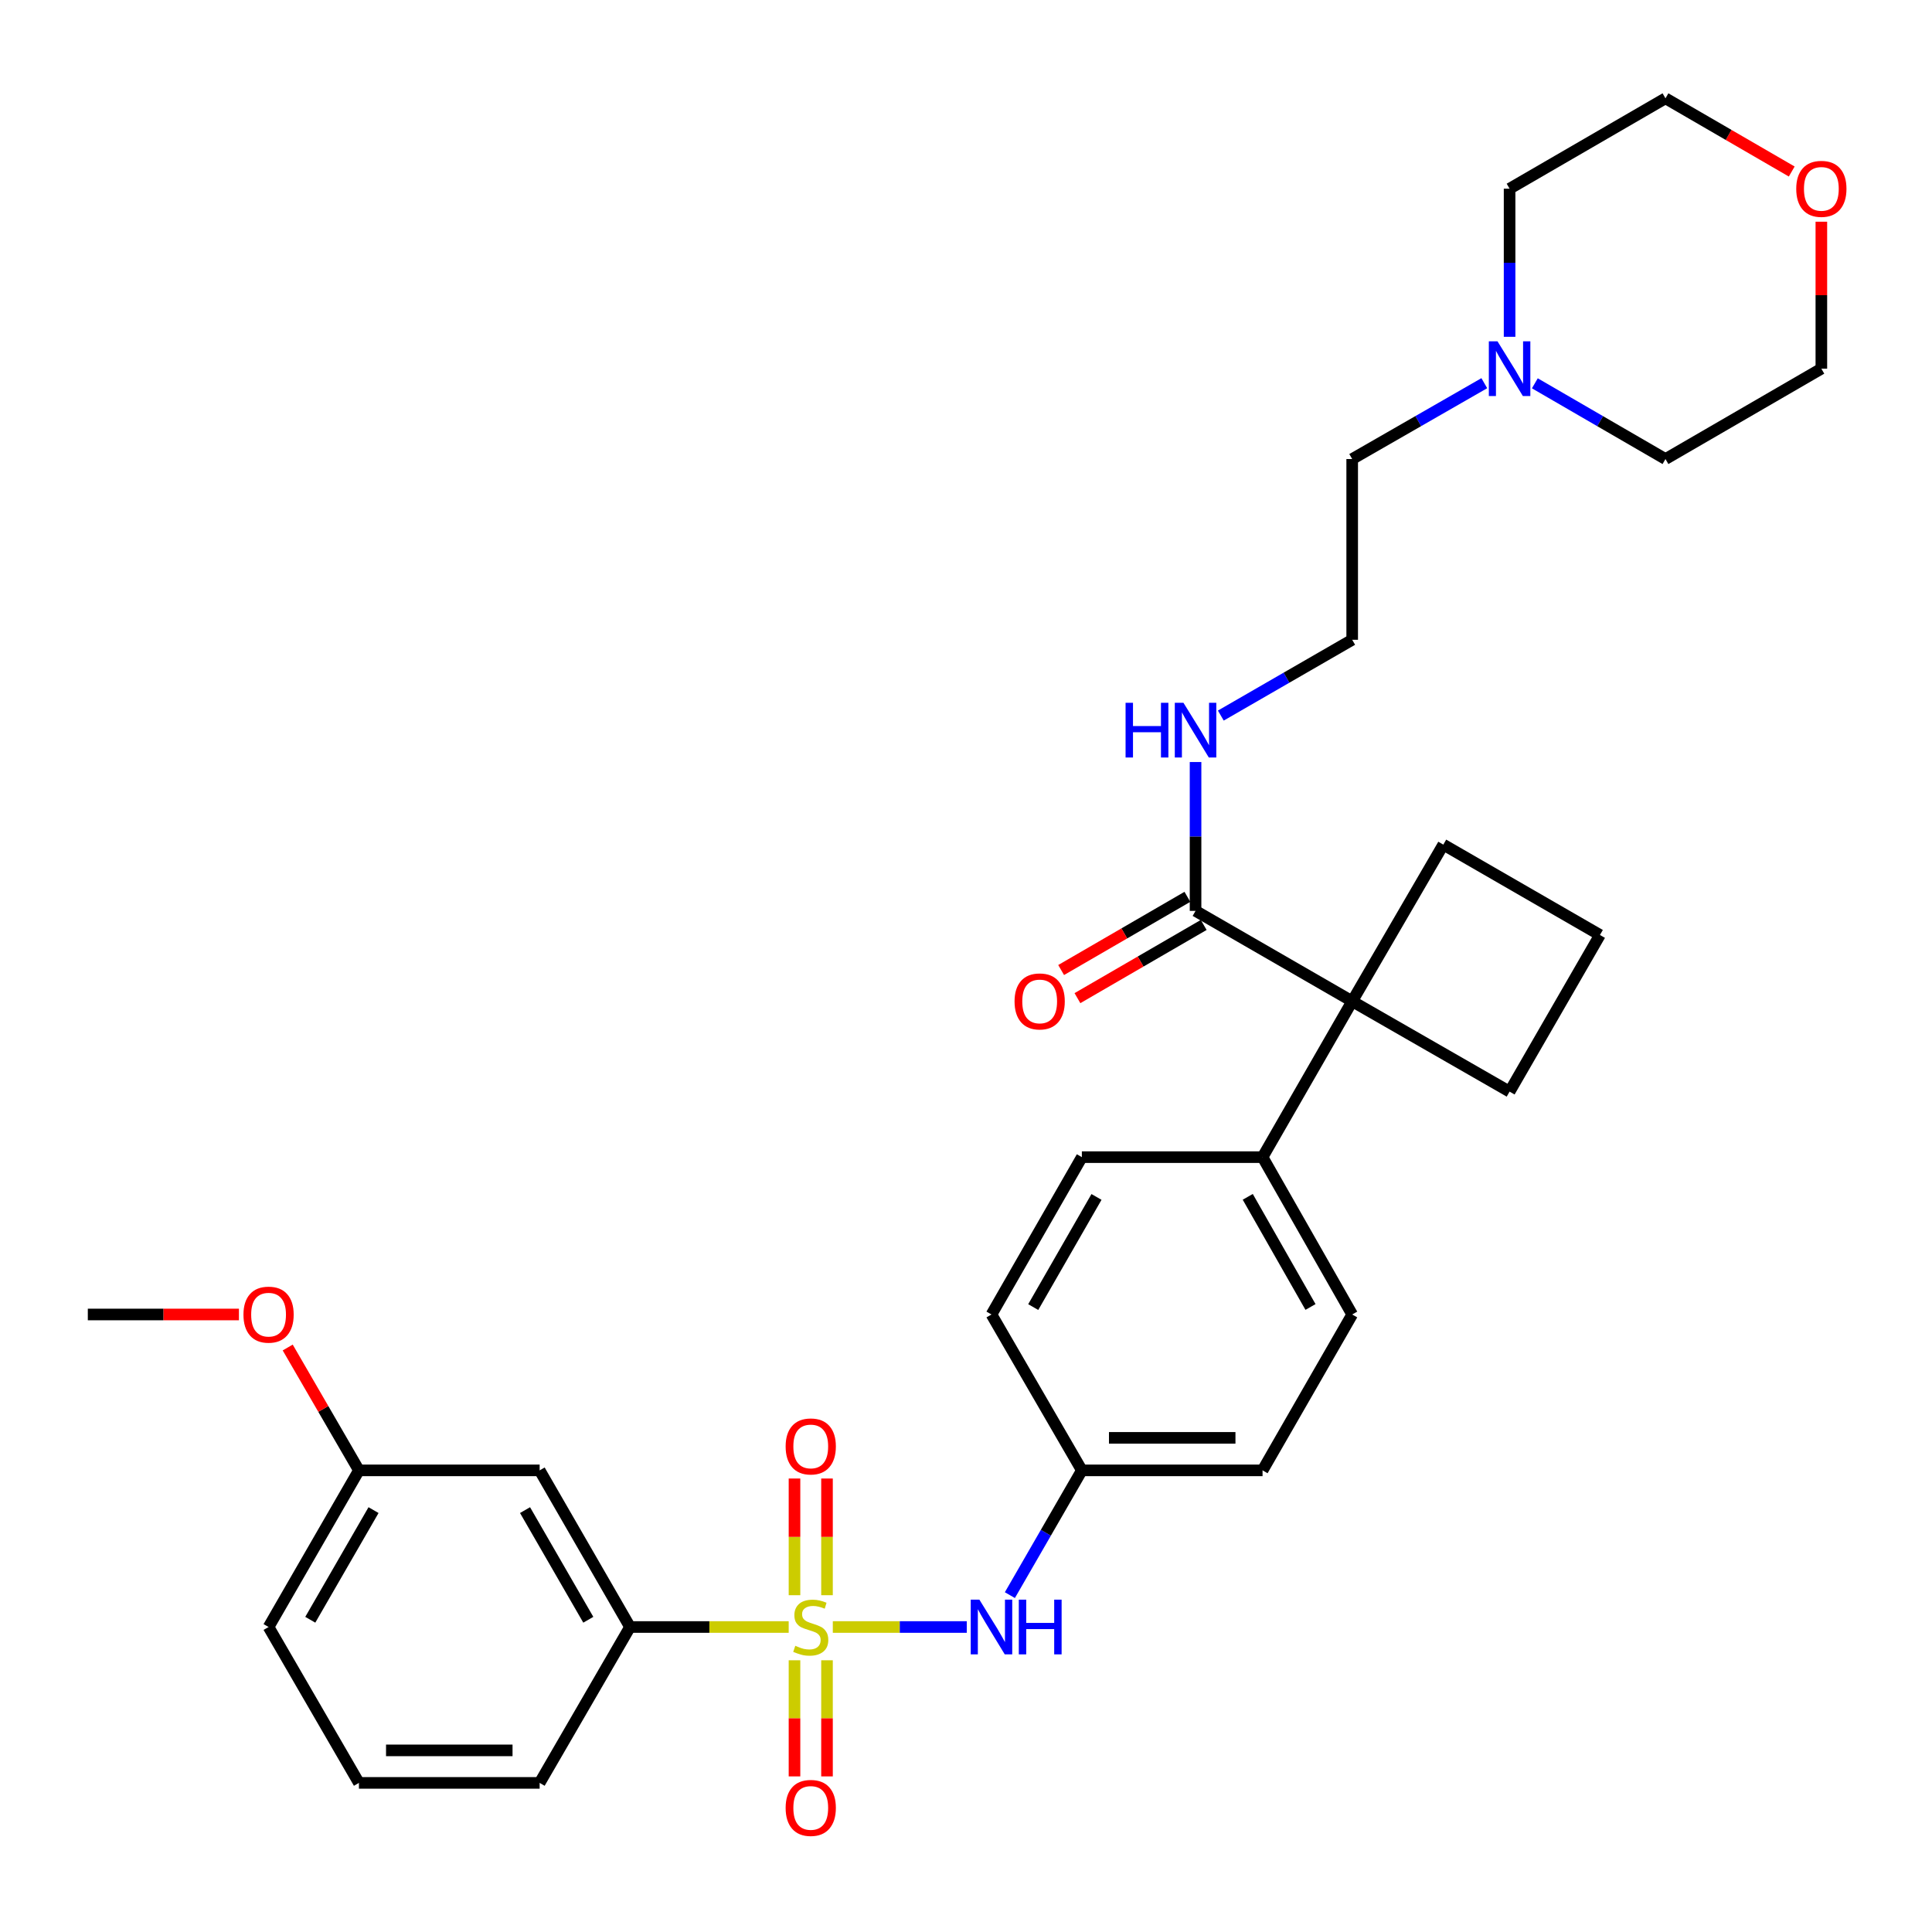 <?xml version='1.0' encoding='iso-8859-1'?>
<svg version='1.1' baseProfile='full'
              xmlns='http://www.w3.org/2000/svg'
                      xmlns:rdkit='http://www.rdkit.org/xml'
                      xmlns:xlink='http://www.w3.org/1999/xlink'
                  xml:space='preserve'
width='1000px' height='1000px' viewBox='0 0 1000 1000'>
<!-- END OF HEADER -->
<rect style='opacity:1.0;fill:#FFFFFF;stroke:none' width='1000' height='1000' x='0' y='0'> </rect>
<path class='bond-0' d='M 431.062,842.138 L 465.729,842.138' style='fill:none;fill-rule:evenodd;stroke:#CCCC00;stroke-width:6px;stroke-linecap:butt;stroke-linejoin:miter;stroke-opacity:1' />
<path class='bond-0' d='M 465.729,842.138 L 500.397,842.138' style='fill:none;fill-rule:evenodd;stroke:#0000FF;stroke-width:6px;stroke-linecap:butt;stroke-linejoin:miter;stroke-opacity:1' />
<path class='bond-2' d='M 408.224,842.138 L 367.16,842.138' style='fill:none;fill-rule:evenodd;stroke:#CCCC00;stroke-width:6px;stroke-linecap:butt;stroke-linejoin:miter;stroke-opacity:1' />
<path class='bond-2' d='M 367.16,842.138 L 326.096,842.138' style='fill:none;fill-rule:evenodd;stroke:#000000;stroke-width:6px;stroke-linecap:butt;stroke-linejoin:miter;stroke-opacity:1' />
<path class='bond-4' d='M 428.056,825.679 L 428.056,795.478' style='fill:none;fill-rule:evenodd;stroke:#CCCC00;stroke-width:6px;stroke-linecap:butt;stroke-linejoin:miter;stroke-opacity:1' />
<path class='bond-4' d='M 428.056,795.478 L 428.056,765.278' style='fill:none;fill-rule:evenodd;stroke:#FF0000;stroke-width:6px;stroke-linecap:butt;stroke-linejoin:miter;stroke-opacity:1' />
<path class='bond-4' d='M 411.23,825.679 L 411.23,795.478' style='fill:none;fill-rule:evenodd;stroke:#CCCC00;stroke-width:6px;stroke-linecap:butt;stroke-linejoin:miter;stroke-opacity:1' />
<path class='bond-4' d='M 411.23,795.478 L 411.23,765.278' style='fill:none;fill-rule:evenodd;stroke:#FF0000;stroke-width:6px;stroke-linecap:butt;stroke-linejoin:miter;stroke-opacity:1' />
<path class='bond-5' d='M 411.23,859.357 L 411.23,889.411' style='fill:none;fill-rule:evenodd;stroke:#CCCC00;stroke-width:6px;stroke-linecap:butt;stroke-linejoin:miter;stroke-opacity:1' />
<path class='bond-5' d='M 411.23,889.411 L 411.23,919.466' style='fill:none;fill-rule:evenodd;stroke:#FF0000;stroke-width:6px;stroke-linecap:butt;stroke-linejoin:miter;stroke-opacity:1' />
<path class='bond-5' d='M 428.056,859.357 L 428.056,889.411' style='fill:none;fill-rule:evenodd;stroke:#CCCC00;stroke-width:6px;stroke-linecap:butt;stroke-linejoin:miter;stroke-opacity:1' />
<path class='bond-5' d='M 428.056,889.411 L 428.056,919.466' style='fill:none;fill-rule:evenodd;stroke:#FF0000;stroke-width:6px;stroke-linecap:butt;stroke-linejoin:miter;stroke-opacity:1' />
<path class='bond-12' d='M 522.71,825.638 L 541.339,793.349' style='fill:none;fill-rule:evenodd;stroke:#0000FF;stroke-width:6px;stroke-linecap:butt;stroke-linejoin:miter;stroke-opacity:1' />
<path class='bond-12' d='M 541.339,793.349 L 559.968,761.061' style='fill:none;fill-rule:evenodd;stroke:#000000;stroke-width:6px;stroke-linecap:butt;stroke-linejoin:miter;stroke-opacity:1' />
<path class='bond-1' d='M 699.892,518.252 L 653.497,598.936' style='fill:none;fill-rule:evenodd;stroke:#000000;stroke-width:6px;stroke-linecap:butt;stroke-linejoin:miter;stroke-opacity:1' />
<path class='bond-3' d='M 699.892,518.252 L 618.815,471.473' style='fill:none;fill-rule:evenodd;stroke:#000000;stroke-width:6px;stroke-linecap:butt;stroke-linejoin:miter;stroke-opacity:1' />
<path class='bond-18' d='M 699.892,518.252 L 747.053,437.175' style='fill:none;fill-rule:evenodd;stroke:#000000;stroke-width:6px;stroke-linecap:butt;stroke-linejoin:miter;stroke-opacity:1' />
<path class='bond-19' d='M 699.892,518.252 L 781.361,565.021' style='fill:none;fill-rule:evenodd;stroke:#000000;stroke-width:6px;stroke-linecap:butt;stroke-linejoin:miter;stroke-opacity:1' />
<path class='bond-6' d='M 326.096,842.138 L 279.318,761.061' style='fill:none;fill-rule:evenodd;stroke:#000000;stroke-width:6px;stroke-linecap:butt;stroke-linejoin:miter;stroke-opacity:1' />
<path class='bond-6' d='M 304.504,838.385 L 271.76,781.632' style='fill:none;fill-rule:evenodd;stroke:#000000;stroke-width:6px;stroke-linecap:butt;stroke-linejoin:miter;stroke-opacity:1' />
<path class='bond-23' d='M 326.096,842.138 L 279.318,922.822' style='fill:none;fill-rule:evenodd;stroke:#000000;stroke-width:6px;stroke-linecap:butt;stroke-linejoin:miter;stroke-opacity:1' />
<path class='bond-9' d='M 614.595,464.195 L 581.919,483.14' style='fill:none;fill-rule:evenodd;stroke:#000000;stroke-width:6px;stroke-linecap:butt;stroke-linejoin:miter;stroke-opacity:1' />
<path class='bond-9' d='M 581.919,483.14 L 549.243,502.084' style='fill:none;fill-rule:evenodd;stroke:#FF0000;stroke-width:6px;stroke-linecap:butt;stroke-linejoin:miter;stroke-opacity:1' />
<path class='bond-9' d='M 623.035,478.752 L 590.359,497.697' style='fill:none;fill-rule:evenodd;stroke:#000000;stroke-width:6px;stroke-linecap:butt;stroke-linejoin:miter;stroke-opacity:1' />
<path class='bond-9' d='M 590.359,497.697 L 557.683,516.641' style='fill:none;fill-rule:evenodd;stroke:#FF0000;stroke-width:6px;stroke-linecap:butt;stroke-linejoin:miter;stroke-opacity:1' />
<path class='bond-10' d='M 618.815,471.473 L 618.815,432.949' style='fill:none;fill-rule:evenodd;stroke:#000000;stroke-width:6px;stroke-linecap:butt;stroke-linejoin:miter;stroke-opacity:1' />
<path class='bond-10' d='M 618.815,432.949 L 618.815,394.425' style='fill:none;fill-rule:evenodd;stroke:#0000FF;stroke-width:6px;stroke-linecap:butt;stroke-linejoin:miter;stroke-opacity:1' />
<path class='bond-15' d='M 279.318,761.061 L 185.78,761.061' style='fill:none;fill-rule:evenodd;stroke:#000000;stroke-width:6px;stroke-linecap:butt;stroke-linejoin:miter;stroke-opacity:1' />
<path class='bond-7' d='M 653.497,598.936 L 699.892,680.377' style='fill:none;fill-rule:evenodd;stroke:#000000;stroke-width:6px;stroke-linecap:butt;stroke-linejoin:miter;stroke-opacity:1' />
<path class='bond-7' d='M 645.835,619.481 L 678.312,676.49' style='fill:none;fill-rule:evenodd;stroke:#000000;stroke-width:6px;stroke-linecap:butt;stroke-linejoin:miter;stroke-opacity:1' />
<path class='bond-33' d='M 653.497,598.936 L 559.968,598.936' style='fill:none;fill-rule:evenodd;stroke:#000000;stroke-width:6px;stroke-linecap:butt;stroke-linejoin:miter;stroke-opacity:1' />
<path class='bond-8' d='M 768.273,198.338 L 734.082,217.969' style='fill:none;fill-rule:evenodd;stroke:#0000FF;stroke-width:6px;stroke-linecap:butt;stroke-linejoin:miter;stroke-opacity:1' />
<path class='bond-8' d='M 734.082,217.969 L 699.892,237.601' style='fill:none;fill-rule:evenodd;stroke:#000000;stroke-width:6px;stroke-linecap:butt;stroke-linejoin:miter;stroke-opacity:1' />
<path class='bond-24' d='M 794.433,198.401 L 828.239,218.001' style='fill:none;fill-rule:evenodd;stroke:#0000FF;stroke-width:6px;stroke-linecap:butt;stroke-linejoin:miter;stroke-opacity:1' />
<path class='bond-24' d='M 828.239,218.001 L 862.045,237.601' style='fill:none;fill-rule:evenodd;stroke:#000000;stroke-width:6px;stroke-linecap:butt;stroke-linejoin:miter;stroke-opacity:1' />
<path class='bond-25' d='M 781.361,174.334 L 781.361,136.001' style='fill:none;fill-rule:evenodd;stroke:#0000FF;stroke-width:6px;stroke-linecap:butt;stroke-linejoin:miter;stroke-opacity:1' />
<path class='bond-25' d='M 781.361,136.001 L 781.361,97.668' style='fill:none;fill-rule:evenodd;stroke:#000000;stroke-width:6px;stroke-linecap:butt;stroke-linejoin:miter;stroke-opacity:1' />
<path class='bond-20' d='M 631.895,370.38 L 665.894,350.764' style='fill:none;fill-rule:evenodd;stroke:#0000FF;stroke-width:6px;stroke-linecap:butt;stroke-linejoin:miter;stroke-opacity:1' />
<path class='bond-20' d='M 665.894,350.764 L 699.892,331.148' style='fill:none;fill-rule:evenodd;stroke:#000000;stroke-width:6px;stroke-linecap:butt;stroke-linejoin:miter;stroke-opacity:1' />
<path class='bond-11' d='M 927.398,88.779 L 894.721,69.835' style='fill:none;fill-rule:evenodd;stroke:#FF0000;stroke-width:6px;stroke-linecap:butt;stroke-linejoin:miter;stroke-opacity:1' />
<path class='bond-11' d='M 894.721,69.835 L 862.045,50.89' style='fill:none;fill-rule:evenodd;stroke:#000000;stroke-width:6px;stroke-linecap:butt;stroke-linejoin:miter;stroke-opacity:1' />
<path class='bond-35' d='M 942.729,114.757 L 942.729,152.79' style='fill:none;fill-rule:evenodd;stroke:#FF0000;stroke-width:6px;stroke-linecap:butt;stroke-linejoin:miter;stroke-opacity:1' />
<path class='bond-35' d='M 942.729,152.79 L 942.729,190.823' style='fill:none;fill-rule:evenodd;stroke:#000000;stroke-width:6px;stroke-linecap:butt;stroke-linejoin:miter;stroke-opacity:1' />
<path class='bond-16' d='M 559.968,761.061 L 513.19,680.377' style='fill:none;fill-rule:evenodd;stroke:#000000;stroke-width:6px;stroke-linecap:butt;stroke-linejoin:miter;stroke-opacity:1' />
<path class='bond-17' d='M 559.968,761.061 L 653.497,761.061' style='fill:none;fill-rule:evenodd;stroke:#000000;stroke-width:6px;stroke-linecap:butt;stroke-linejoin:miter;stroke-opacity:1' />
<path class='bond-17' d='M 573.998,744.234 L 639.468,744.234' style='fill:none;fill-rule:evenodd;stroke:#000000;stroke-width:6px;stroke-linecap:butt;stroke-linejoin:miter;stroke-opacity:1' />
<path class='bond-13' d='M 699.892,680.377 L 653.497,761.061' style='fill:none;fill-rule:evenodd;stroke:#000000;stroke-width:6px;stroke-linecap:butt;stroke-linejoin:miter;stroke-opacity:1' />
<path class='bond-14' d='M 559.968,598.936 L 513.19,680.377' style='fill:none;fill-rule:evenodd;stroke:#000000;stroke-width:6px;stroke-linecap:butt;stroke-linejoin:miter;stroke-opacity:1' />
<path class='bond-14' d='M 567.543,619.533 L 534.798,676.542' style='fill:none;fill-rule:evenodd;stroke:#000000;stroke-width:6px;stroke-linecap:butt;stroke-linejoin:miter;stroke-opacity:1' />
<path class='bond-22' d='M 185.78,761.061 L 167.349,729.265' style='fill:none;fill-rule:evenodd;stroke:#000000;stroke-width:6px;stroke-linecap:butt;stroke-linejoin:miter;stroke-opacity:1' />
<path class='bond-22' d='M 167.349,729.265 L 148.918,697.468' style='fill:none;fill-rule:evenodd;stroke:#FF0000;stroke-width:6px;stroke-linecap:butt;stroke-linejoin:miter;stroke-opacity:1' />
<path class='bond-32' d='M 185.78,761.061 L 139.011,842.138' style='fill:none;fill-rule:evenodd;stroke:#000000;stroke-width:6px;stroke-linecap:butt;stroke-linejoin:miter;stroke-opacity:1' />
<path class='bond-32' d='M 193.34,781.63 L 160.602,838.384' style='fill:none;fill-rule:evenodd;stroke:#000000;stroke-width:6px;stroke-linecap:butt;stroke-linejoin:miter;stroke-opacity:1' />
<path class='bond-34' d='M 747.053,437.175 L 828.13,483.944' style='fill:none;fill-rule:evenodd;stroke:#000000;stroke-width:6px;stroke-linecap:butt;stroke-linejoin:miter;stroke-opacity:1' />
<path class='bond-26' d='M 781.361,565.021 L 828.13,483.944' style='fill:none;fill-rule:evenodd;stroke:#000000;stroke-width:6px;stroke-linecap:butt;stroke-linejoin:miter;stroke-opacity:1' />
<path class='bond-21' d='M 699.892,331.148 L 699.892,237.601' style='fill:none;fill-rule:evenodd;stroke:#000000;stroke-width:6px;stroke-linecap:butt;stroke-linejoin:miter;stroke-opacity:1' />
<path class='bond-31' d='M 123.672,680.377 L 84.563,680.377' style='fill:none;fill-rule:evenodd;stroke:#FF0000;stroke-width:6px;stroke-linecap:butt;stroke-linejoin:miter;stroke-opacity:1' />
<path class='bond-31' d='M 84.563,680.377 L 45.455,680.377' style='fill:none;fill-rule:evenodd;stroke:#000000;stroke-width:6px;stroke-linecap:butt;stroke-linejoin:miter;stroke-opacity:1' />
<path class='bond-27' d='M 279.318,922.822 L 185.78,922.822' style='fill:none;fill-rule:evenodd;stroke:#000000;stroke-width:6px;stroke-linecap:butt;stroke-linejoin:miter;stroke-opacity:1' />
<path class='bond-27' d='M 265.287,905.995 L 199.811,905.995' style='fill:none;fill-rule:evenodd;stroke:#000000;stroke-width:6px;stroke-linecap:butt;stroke-linejoin:miter;stroke-opacity:1' />
<path class='bond-29' d='M 862.045,237.601 L 942.729,190.823' style='fill:none;fill-rule:evenodd;stroke:#000000;stroke-width:6px;stroke-linecap:butt;stroke-linejoin:miter;stroke-opacity:1' />
<path class='bond-28' d='M 781.361,97.668 L 862.045,50.89' style='fill:none;fill-rule:evenodd;stroke:#000000;stroke-width:6px;stroke-linecap:butt;stroke-linejoin:miter;stroke-opacity:1' />
<path class='bond-30' d='M 185.78,922.822 L 139.011,842.138' style='fill:none;fill-rule:evenodd;stroke:#000000;stroke-width:6px;stroke-linecap:butt;stroke-linejoin:miter;stroke-opacity:1' />
<path  class='atom-0' d='M 411.643 851.858
Q 411.963 851.978, 413.283 852.538
Q 414.603 853.098, 416.043 853.458
Q 417.523 853.778, 418.963 853.778
Q 421.643 853.778, 423.203 852.498
Q 424.763 851.178, 424.763 848.898
Q 424.763 847.338, 423.963 846.378
Q 423.203 845.418, 422.003 844.898
Q 420.803 844.378, 418.803 843.778
Q 416.283 843.018, 414.763 842.298
Q 413.283 841.578, 412.203 840.058
Q 411.163 838.538, 411.163 835.978
Q 411.163 832.418, 413.563 830.218
Q 416.003 828.018, 420.803 828.018
Q 424.083 828.018, 427.803 829.578
L 426.883 832.658
Q 423.483 831.258, 420.923 831.258
Q 418.163 831.258, 416.643 832.418
Q 415.123 833.538, 415.163 835.498
Q 415.163 837.018, 415.923 837.938
Q 416.723 838.858, 417.843 839.378
Q 419.003 839.898, 420.923 840.498
Q 423.483 841.298, 425.003 842.098
Q 426.523 842.898, 427.603 844.538
Q 428.723 846.138, 428.723 848.898
Q 428.723 852.818, 426.083 854.938
Q 423.483 857.018, 419.123 857.018
Q 416.603 857.018, 414.683 856.458
Q 412.803 855.938, 410.563 855.018
L 411.643 851.858
' fill='#CCCC00'/>
<path  class='atom-1' d='M 506.93 827.978
L 516.21 842.978
Q 517.13 844.458, 518.61 847.138
Q 520.09 849.818, 520.17 849.978
L 520.17 827.978
L 523.93 827.978
L 523.93 856.298
L 520.05 856.298
L 510.09 839.898
Q 508.93 837.978, 507.69 835.778
Q 506.49 833.578, 506.13 832.898
L 506.13 856.298
L 502.45 856.298
L 502.45 827.978
L 506.93 827.978
' fill='#0000FF'/>
<path  class='atom-1' d='M 527.33 827.978
L 531.17 827.978
L 531.17 840.018
L 545.65 840.018
L 545.65 827.978
L 549.49 827.978
L 549.49 856.298
L 545.65 856.298
L 545.65 843.218
L 531.17 843.218
L 531.17 856.298
L 527.33 856.298
L 527.33 827.978
' fill='#0000FF'/>
<path  class='atom-5' d='M 406.643 748.671
Q 406.643 741.871, 410.003 738.071
Q 413.363 734.271, 419.643 734.271
Q 425.923 734.271, 429.283 738.071
Q 432.643 741.871, 432.643 748.671
Q 432.643 755.551, 429.243 759.471
Q 425.843 763.351, 419.643 763.351
Q 413.403 763.351, 410.003 759.471
Q 406.643 755.591, 406.643 748.671
M 419.643 760.151
Q 423.963 760.151, 426.283 757.271
Q 428.643 754.351, 428.643 748.671
Q 428.643 743.111, 426.283 740.311
Q 423.963 737.471, 419.643 737.471
Q 415.323 737.471, 412.963 740.271
Q 410.643 743.071, 410.643 748.671
Q 410.643 754.391, 412.963 757.271
Q 415.323 760.151, 419.643 760.151
' fill='#FF0000'/>
<path  class='atom-6' d='M 406.643 935.774
Q 406.643 928.974, 410.003 925.174
Q 413.363 921.374, 419.643 921.374
Q 425.923 921.374, 429.283 925.174
Q 432.643 928.974, 432.643 935.774
Q 432.643 942.654, 429.243 946.574
Q 425.843 950.454, 419.643 950.454
Q 413.403 950.454, 410.003 946.574
Q 406.643 942.694, 406.643 935.774
M 419.643 947.254
Q 423.963 947.254, 426.283 944.374
Q 428.643 941.454, 428.643 935.774
Q 428.643 930.214, 426.283 927.414
Q 423.963 924.574, 419.643 924.574
Q 415.323 924.574, 412.963 927.374
Q 410.643 930.174, 410.643 935.774
Q 410.643 941.494, 412.963 944.374
Q 415.323 947.254, 419.643 947.254
' fill='#FF0000'/>
<path  class='atom-9' d='M 775.101 176.663
L 784.381 191.663
Q 785.301 193.143, 786.781 195.823
Q 788.261 198.503, 788.341 198.663
L 788.341 176.663
L 792.101 176.663
L 792.101 204.983
L 788.221 204.983
L 778.261 188.583
Q 777.101 186.663, 775.861 184.463
Q 774.661 182.263, 774.301 181.583
L 774.301 204.983
L 770.621 204.983
L 770.621 176.663
L 775.101 176.663
' fill='#0000FF'/>
<path  class='atom-10' d='M 525.131 518.332
Q 525.131 511.532, 528.491 507.732
Q 531.851 503.932, 538.131 503.932
Q 544.411 503.932, 547.771 507.732
Q 551.131 511.532, 551.131 518.332
Q 551.131 525.212, 547.731 529.132
Q 544.331 533.012, 538.131 533.012
Q 531.891 533.012, 528.491 529.132
Q 525.131 525.252, 525.131 518.332
M 538.131 529.812
Q 542.451 529.812, 544.771 526.932
Q 547.131 524.012, 547.131 518.332
Q 547.131 512.772, 544.771 509.972
Q 542.451 507.132, 538.131 507.132
Q 533.811 507.132, 531.451 509.932
Q 529.131 512.732, 529.131 518.332
Q 529.131 524.052, 531.451 526.932
Q 533.811 529.812, 538.131 529.812
' fill='#FF0000'/>
<path  class='atom-11' d='M 582.595 363.766
L 586.435 363.766
L 586.435 375.806
L 600.915 375.806
L 600.915 363.766
L 604.755 363.766
L 604.755 392.086
L 600.915 392.086
L 600.915 379.006
L 586.435 379.006
L 586.435 392.086
L 582.595 392.086
L 582.595 363.766
' fill='#0000FF'/>
<path  class='atom-11' d='M 612.555 363.766
L 621.835 378.766
Q 622.755 380.246, 624.235 382.926
Q 625.715 385.606, 625.795 385.766
L 625.795 363.766
L 629.555 363.766
L 629.555 392.086
L 625.675 392.086
L 615.715 375.686
Q 614.555 373.766, 613.315 371.566
Q 612.115 369.366, 611.755 368.686
L 611.755 392.086
L 608.075 392.086
L 608.075 363.766
L 612.555 363.766
' fill='#0000FF'/>
<path  class='atom-12' d='M 929.729 97.748
Q 929.729 90.948, 933.089 87.148
Q 936.449 83.348, 942.729 83.348
Q 949.009 83.348, 952.369 87.148
Q 955.729 90.948, 955.729 97.748
Q 955.729 104.628, 952.329 108.548
Q 948.929 112.428, 942.729 112.428
Q 936.489 112.428, 933.089 108.548
Q 929.729 104.668, 929.729 97.748
M 942.729 109.228
Q 947.049 109.228, 949.369 106.348
Q 951.729 103.428, 951.729 97.748
Q 951.729 92.188, 949.369 89.388
Q 947.049 86.548, 942.729 86.548
Q 938.409 86.548, 936.049 89.348
Q 933.729 92.148, 933.729 97.748
Q 933.729 103.468, 936.049 106.348
Q 938.409 109.228, 942.729 109.228
' fill='#FF0000'/>
<path  class='atom-23' d='M 126.011 680.457
Q 126.011 673.657, 129.371 669.857
Q 132.731 666.057, 139.011 666.057
Q 145.291 666.057, 148.651 669.857
Q 152.011 673.657, 152.011 680.457
Q 152.011 687.337, 148.611 691.257
Q 145.211 695.137, 139.011 695.137
Q 132.771 695.137, 129.371 691.257
Q 126.011 687.377, 126.011 680.457
M 139.011 691.937
Q 143.331 691.937, 145.651 689.057
Q 148.011 686.137, 148.011 680.457
Q 148.011 674.897, 145.651 672.097
Q 143.331 669.257, 139.011 669.257
Q 134.691 669.257, 132.331 672.057
Q 130.011 674.857, 130.011 680.457
Q 130.011 686.177, 132.331 689.057
Q 134.691 691.937, 139.011 691.937
' fill='#FF0000'/>
</svg>
